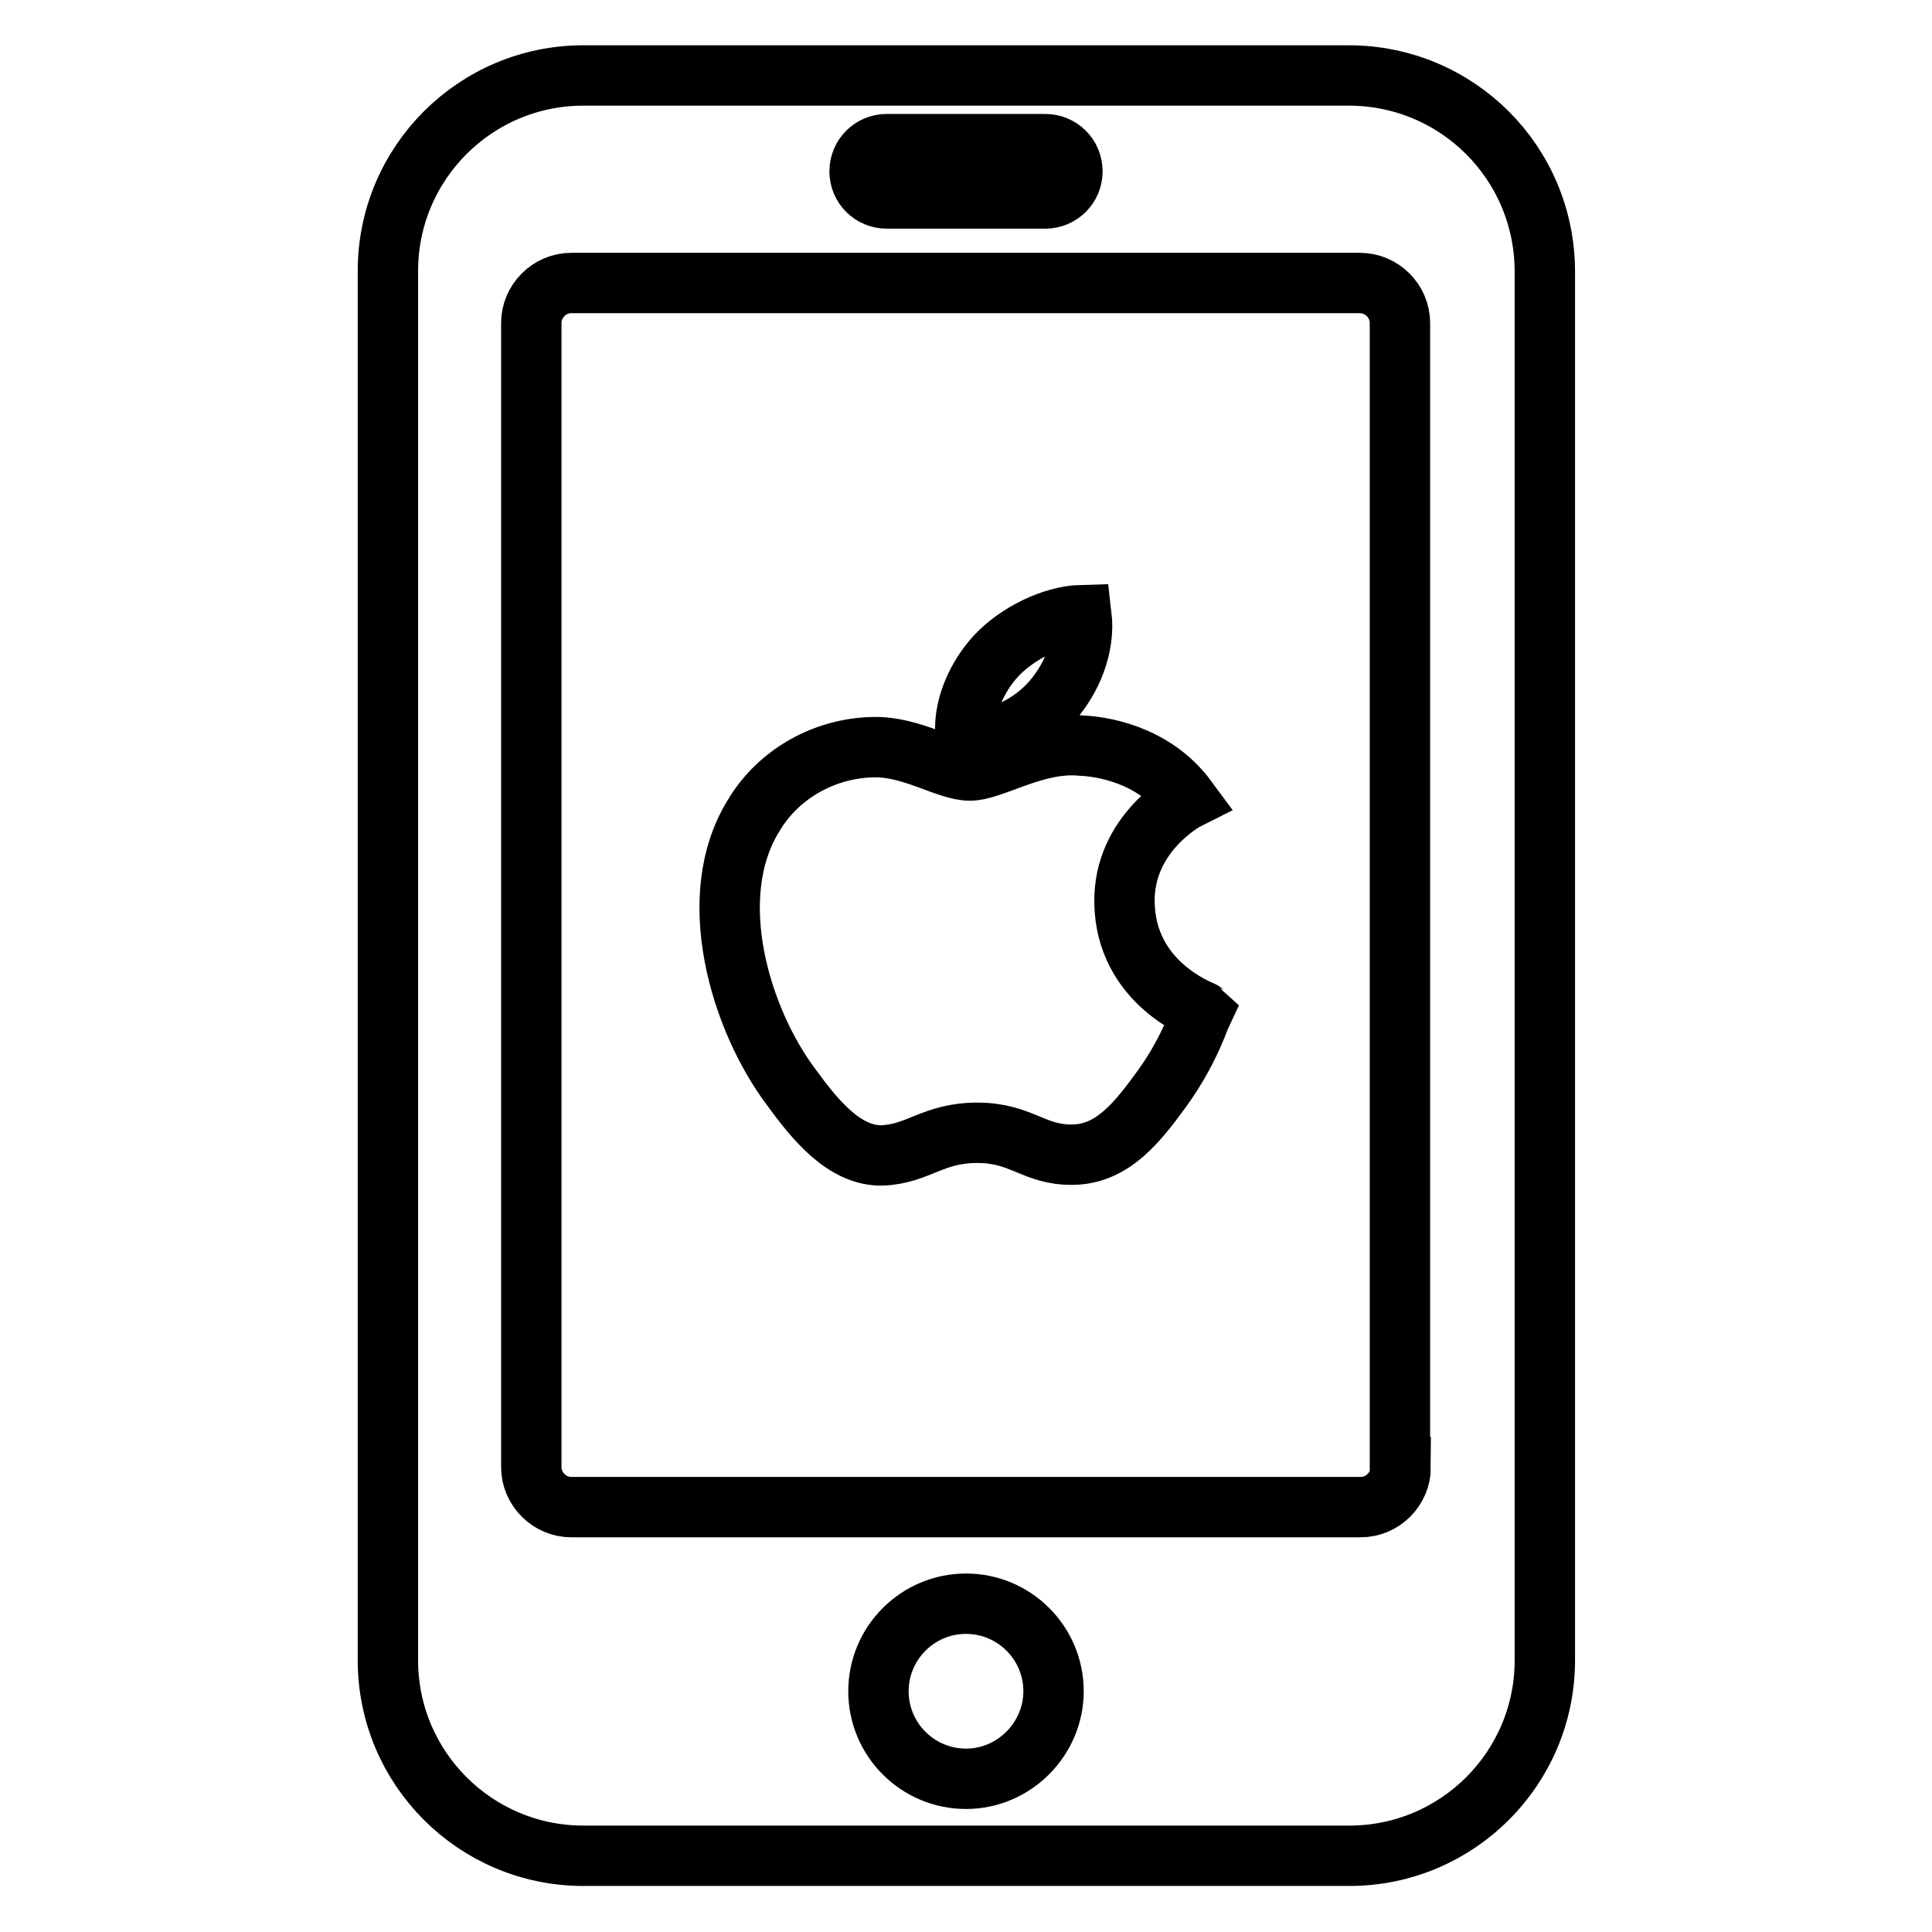 <?xml version="1.0" encoding="utf-8"?>
<!-- Svg Vector Icons : http://www.onlinewebfonts.com/icon -->
<!DOCTYPE svg PUBLIC "-//W3C//DTD SVG 1.1//EN" "http://www.w3.org/Graphics/SVG/1.1/DTD/svg11.dtd">
<svg version="1.1" xmlns="http://www.w3.org/2000/svg" xmlns:xlink="http://www.w3.org/1999/xlink" x="0px" y="0px" viewBox="0 0 256 256" enable-background="new 0 0 256 256" xml:space="preserve">
<g> <path stroke-width="8" fill-opacity="0" stroke="#000000"  d="M178.7,10H77.3c-14.3,0-25.9,11.6-25.9,25.9v184.1c0,14.3,11.6,25.9,25.9,25.9h101.5 c14.3,0,25.9-11.6,25.9-25.9V36C204.7,21.6,193.1,10,178.7,10z M117.5,19.1h21c2,0,3.6,1.6,3.6,3.6c0,2-1.6,3.6-3.6,3.6h-21 c-2,0-3.6-1.6-3.6-3.6C113.9,20.7,115.5,19.1,117.5,19.1z M128,235.7c-6.4,0-11.6-5.2-11.6-11.6c0-6.4,5.2-11.6,11.6-11.6 c6.4,0,11.6,5.2,11.6,11.6C139.6,230.4,134.4,235.7,128,235.7z M185.6,194.4c0,2.9-2.4,5.3-5.3,5.3H75.7c-2.9,0-5.3-2.4-5.3-5.3 V42.8c0-2.9,2.4-5.3,5.3-5.3h104.5c2.9,0,5.3,2.4,5.3,5.3V194.4z M143.3,81.5c-3.8,0.1-8.5,2.4-11.3,5.4c-2.5,2.7-4.6,7-4,11.1 c4.3,0.3,8.7-2,11.4-5.1C142,89.9,143.8,85.7,143.3,81.5z M149,119.5c-0.1-9,7.9-13.4,8.3-13.6c-4.5-6.1-11.6-7-14-7.1 c-6-0.6-11.7,3.3-14.8,3.3c-3,0-7.7-3.2-12.7-3.1c-6.5,0.1-12.6,3.5-15.9,9c-6.8,10.9-1.7,27.2,4.9,36c3.2,4.4,7.1,9.2,12.1,9.1 c4.8-0.2,6.7-3,12.6-3c5.9,0,7.5,3,12.7,2.9c5.3-0.1,8.6-4.4,11.8-8.8c3.7-5.1,5.2-10,5.3-10.2C159.2,133.9,149.1,130.3,149,119.5z "/></g>
</svg>
